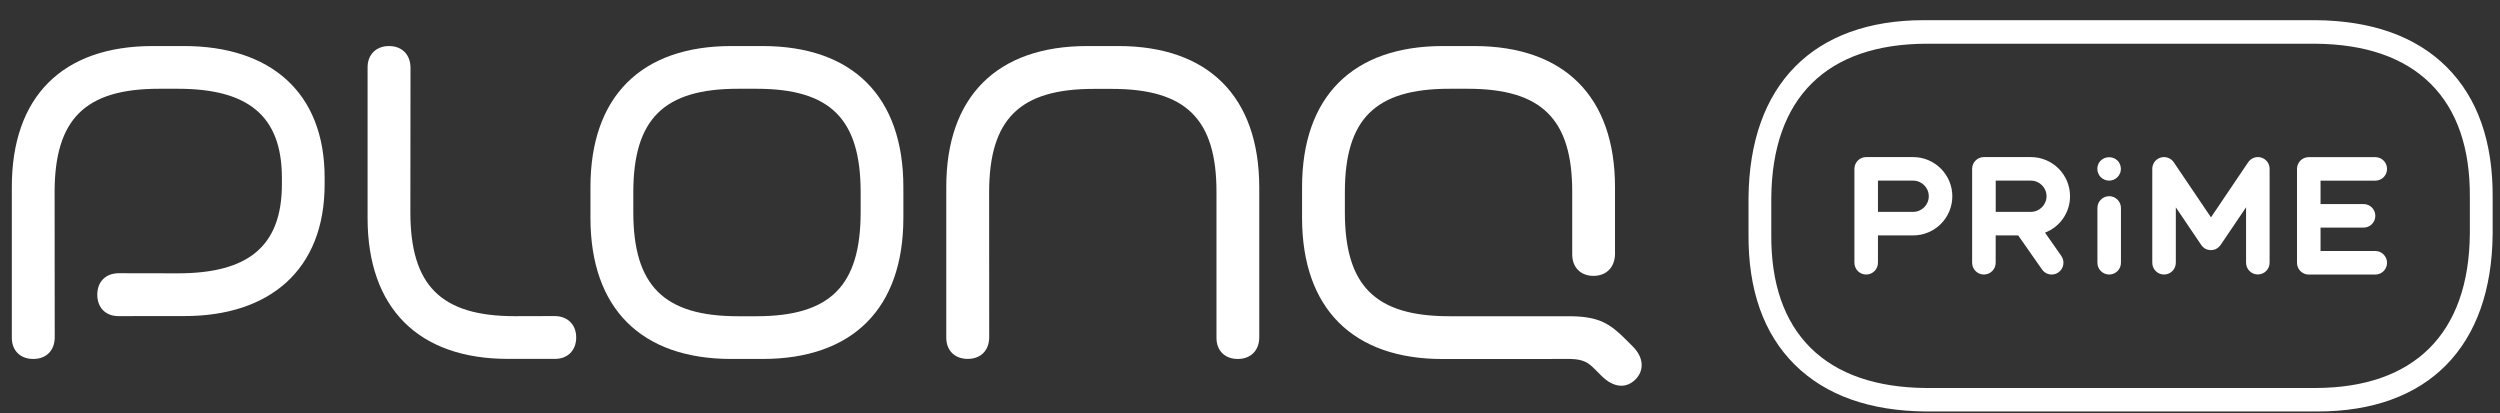<svg width="115" height="19" viewBox="0 0 115 19" fill="none" xmlns="http://www.w3.org/2000/svg">
<rect x="0" y="0" width="115" height="19" fill="#333333" stroke="none"/>
<path d="M104.022 7.249C103.795 7.179 103.548 7.267 103.415 7.465L101.705 9.998L99.994 7.465C99.861 7.267 99.614 7.181 99.388 7.249C99.159 7.319 99.005 7.53 99.005 7.767V12.086C99.005 12.386 99.247 12.628 99.546 12.628C99.846 12.628 100.088 12.386 100.088 12.086V9.538L101.252 11.261L101.257 11.269C101.265 11.279 101.272 11.287 101.28 11.297C101.293 11.316 101.306 11.331 101.322 11.347C101.338 11.363 101.356 11.376 101.374 11.391C101.384 11.399 101.392 11.407 101.4 11.415C101.4 11.415 101.403 11.415 101.403 11.417C101.423 11.433 101.449 11.443 101.473 11.454C101.481 11.459 101.491 11.464 101.499 11.467C101.52 11.475 101.541 11.48 101.561 11.485C101.574 11.488 101.587 11.493 101.6 11.495C101.619 11.498 101.637 11.498 101.655 11.501C101.671 11.503 101.686 11.506 101.705 11.506C101.757 11.506 101.806 11.495 101.856 11.482C101.874 11.477 101.892 11.475 101.908 11.467C101.918 11.461 101.929 11.456 101.936 11.451C101.96 11.441 101.981 11.43 102.001 11.415C102.001 11.415 102.004 11.415 102.004 11.412C102.014 11.404 102.022 11.396 102.033 11.389C102.051 11.376 102.066 11.363 102.082 11.347C102.098 11.331 102.113 11.313 102.126 11.295C102.134 11.284 102.142 11.279 102.147 11.269L102.152 11.261C102.152 11.261 102.152 11.258 102.155 11.258L103.319 9.535V12.084C103.319 12.383 103.561 12.625 103.86 12.625C104.16 12.625 104.402 12.383 104.402 12.084V7.765C104.404 7.53 104.248 7.319 104.022 7.249Z" fill="white"/>
<path d="M97.023 9.025C96.724 9.025 96.481 9.267 96.481 9.566V12.086C96.481 12.386 96.724 12.628 97.023 12.628C97.322 12.628 97.564 12.386 97.564 12.086V9.566C97.564 9.269 97.32 9.025 97.023 9.025Z" fill="white"/>
<path d="M96.719 8.218C96.747 8.236 96.779 8.254 96.812 8.267C96.844 8.28 96.877 8.29 96.914 8.298C96.948 8.306 96.984 8.309 97.018 8.309C97.055 8.309 97.091 8.306 97.125 8.298C97.159 8.29 97.192 8.28 97.226 8.267C97.26 8.254 97.291 8.236 97.32 8.218C97.349 8.197 97.377 8.176 97.401 8.15C97.427 8.124 97.45 8.098 97.469 8.067C97.489 8.038 97.505 8.007 97.52 7.973C97.534 7.942 97.544 7.908 97.549 7.874C97.557 7.838 97.562 7.801 97.562 7.767C97.562 7.731 97.557 7.697 97.549 7.66C97.544 7.627 97.534 7.593 97.52 7.559C97.505 7.528 97.489 7.496 97.469 7.465C97.45 7.437 97.427 7.408 97.401 7.385C97.2 7.181 96.838 7.181 96.635 7.385C96.612 7.408 96.588 7.437 96.568 7.465C96.549 7.496 96.531 7.528 96.518 7.559C96.505 7.593 96.495 7.627 96.487 7.66C96.482 7.697 96.477 7.731 96.477 7.767C96.477 7.91 96.536 8.048 96.635 8.15C96.661 8.176 96.69 8.197 96.719 8.218Z" fill="white"/>
<path d="M95.222 9.027C95.222 8.033 94.415 7.226 93.42 7.226H91.259C90.96 7.226 90.718 7.468 90.718 7.767V12.086C90.718 12.386 90.96 12.628 91.259 12.628C91.559 12.628 91.801 12.386 91.801 12.086V10.829H92.837L93.933 12.396C94.04 12.547 94.206 12.628 94.378 12.628C94.485 12.628 94.594 12.597 94.688 12.529C94.933 12.357 94.993 12.019 94.821 11.774L94.071 10.701C94.745 10.444 95.222 9.79 95.222 9.027ZM93.42 9.746H93.113H93.11H91.803V8.309H93.423C93.818 8.309 94.141 8.632 94.141 9.027C94.139 9.423 93.816 9.746 93.42 9.746Z" fill="white"/>
<path d="M88.005 7.226H85.844C85.545 7.226 85.303 7.468 85.303 7.767V12.086C85.303 12.386 85.545 12.628 85.844 12.628C86.144 12.628 86.386 12.386 86.386 12.086V10.829H88.005C89 10.829 89.807 10.022 89.807 9.027C89.807 8.035 88.997 7.226 88.005 7.226ZM88.005 9.746H86.386V8.309H88.005C88.401 8.309 88.724 8.632 88.724 9.027C88.724 9.423 88.401 9.746 88.005 9.746Z" fill="white"/>
<path d="M109.263 11.545H106.745V10.47H108.724C109.023 10.47 109.265 10.227 109.265 9.928C109.265 9.629 109.023 9.387 108.724 9.387H106.745V8.311H109.263C109.562 8.311 109.804 8.069 109.804 7.77C109.804 7.47 109.562 7.228 109.263 7.228H106.204C105.904 7.228 105.662 7.47 105.662 7.77V12.089C105.662 12.388 105.904 12.63 106.204 12.63H109.263C109.562 12.63 109.804 12.388 109.804 12.089C109.804 11.79 109.559 11.545 109.263 11.545Z" fill="white"/>
<path d="M112.545 3.081C111.132 1.673 109.101 0.949 106.511 0.928H88.602C88.565 0.928 88.531 0.928 88.498 0.928C83.416 0.928 80.479 3.899 80.432 9.095V10.756C80.409 13.328 81.125 15.354 82.559 16.775C83.978 18.183 86.009 18.907 88.597 18.928H106.505C106.539 18.928 106.576 18.928 106.61 18.928C111.684 18.928 114.618 15.958 114.662 10.761V9.1C114.683 6.523 113.969 4.5 112.545 3.081ZM113.613 9.1V10.753C113.574 15.364 111.035 17.84 106.508 17.848H88.599C86.295 17.829 84.512 17.21 83.293 16.007C82.07 14.796 81.458 13.034 81.479 10.759V9.105C81.518 4.495 84.028 2.032 88.597 2.011H106.505C108.809 2.029 110.593 2.646 111.806 3.849C113.024 5.057 113.634 6.822 113.613 9.095C113.613 9.098 113.613 9.098 113.613 9.1Z" fill="white"/>
<path d="M25.519 14.539L23.683 14.544C20.275 14.544 18.877 13.125 18.877 9.764L18.883 3.105C18.877 2.514 18.492 2.118 17.896 2.118C17.3 2.118 16.904 2.514 16.909 3.105V10.019C16.904 14.172 19.247 16.517 23.392 16.509H25.519C26.11 16.515 26.505 16.119 26.505 15.523C26.505 14.929 26.11 14.544 25.519 14.539Z" fill="white"/>
<path d="M8.464 2.118H7.027C2.874 2.118 0.539 4.445 0.544 8.608V15.525C0.539 16.127 0.935 16.512 1.531 16.512C2.127 16.512 2.512 16.127 2.517 15.525L2.512 8.842C2.512 5.474 3.918 4.083 7.318 4.083H8.182C11.372 4.083 12.967 5.294 12.967 8.181V8.475C12.967 11.368 11.372 12.573 8.182 12.573L5.462 12.568C4.86 12.573 4.475 12.959 4.475 13.555C4.475 14.151 4.86 14.547 5.462 14.541L8.461 14.539C12.408 14.547 14.936 12.409 14.933 8.475V8.181C14.938 4.221 12.41 2.118 8.464 2.118Z" fill="white"/>
<path d="M35.073 2.118H33.644C29.491 2.118 27.161 4.443 27.161 8.608V10.022C27.161 14.185 29.491 16.512 33.644 16.512H35.073C39.225 16.512 41.555 14.187 41.555 10.022V8.608C41.555 4.443 39.225 2.118 35.073 2.118ZM39.59 9.756C39.59 13.141 38.202 14.547 34.794 14.547H33.948C30.54 14.547 29.132 13.141 29.132 9.756V8.853C29.132 5.468 30.54 4.083 33.948 4.083H34.794C38.202 4.083 39.59 5.468 39.59 8.853V9.756Z" fill="white"/>
<path d="M74.821 15.65C74.066 14.895 73.574 14.547 72.165 14.547H66.67C63.262 14.547 61.864 13.143 61.864 9.767V8.842C61.864 5.466 63.27 4.083 66.67 4.083H67.516C70.916 4.083 72.329 5.474 72.322 8.842V11.688C72.316 12.292 72.704 12.69 73.3 12.69C73.897 12.69 74.282 12.292 74.29 11.688V8.608C74.29 4.443 71.96 2.118 67.807 2.118H66.378C62.226 2.118 59.895 4.443 59.895 8.608V10.024C59.895 14.187 62.233 16.523 66.378 16.515L72.241 16.512C72.855 16.523 73.082 16.707 73.326 16.947L73.657 17.277C74.23 17.855 74.811 17.874 75.23 17.455C75.651 17.033 75.607 16.437 75.112 15.942L74.821 15.65Z" fill="white"/>
<path d="M51.441 2.118H50.012C45.859 2.118 43.524 4.445 43.529 8.608V15.523C43.524 16.124 43.92 16.509 44.516 16.509C45.112 16.509 45.498 16.124 45.503 15.523L45.5 8.85C45.5 5.481 46.903 4.089 50.306 4.089H51.152C54.555 4.089 55.966 5.479 55.958 8.848V15.533C55.953 16.127 56.343 16.512 56.937 16.512C57.531 16.512 57.918 16.127 57.926 15.533V8.608C57.916 4.448 55.591 2.118 51.441 2.118Z" fill="white"/>
</svg>

